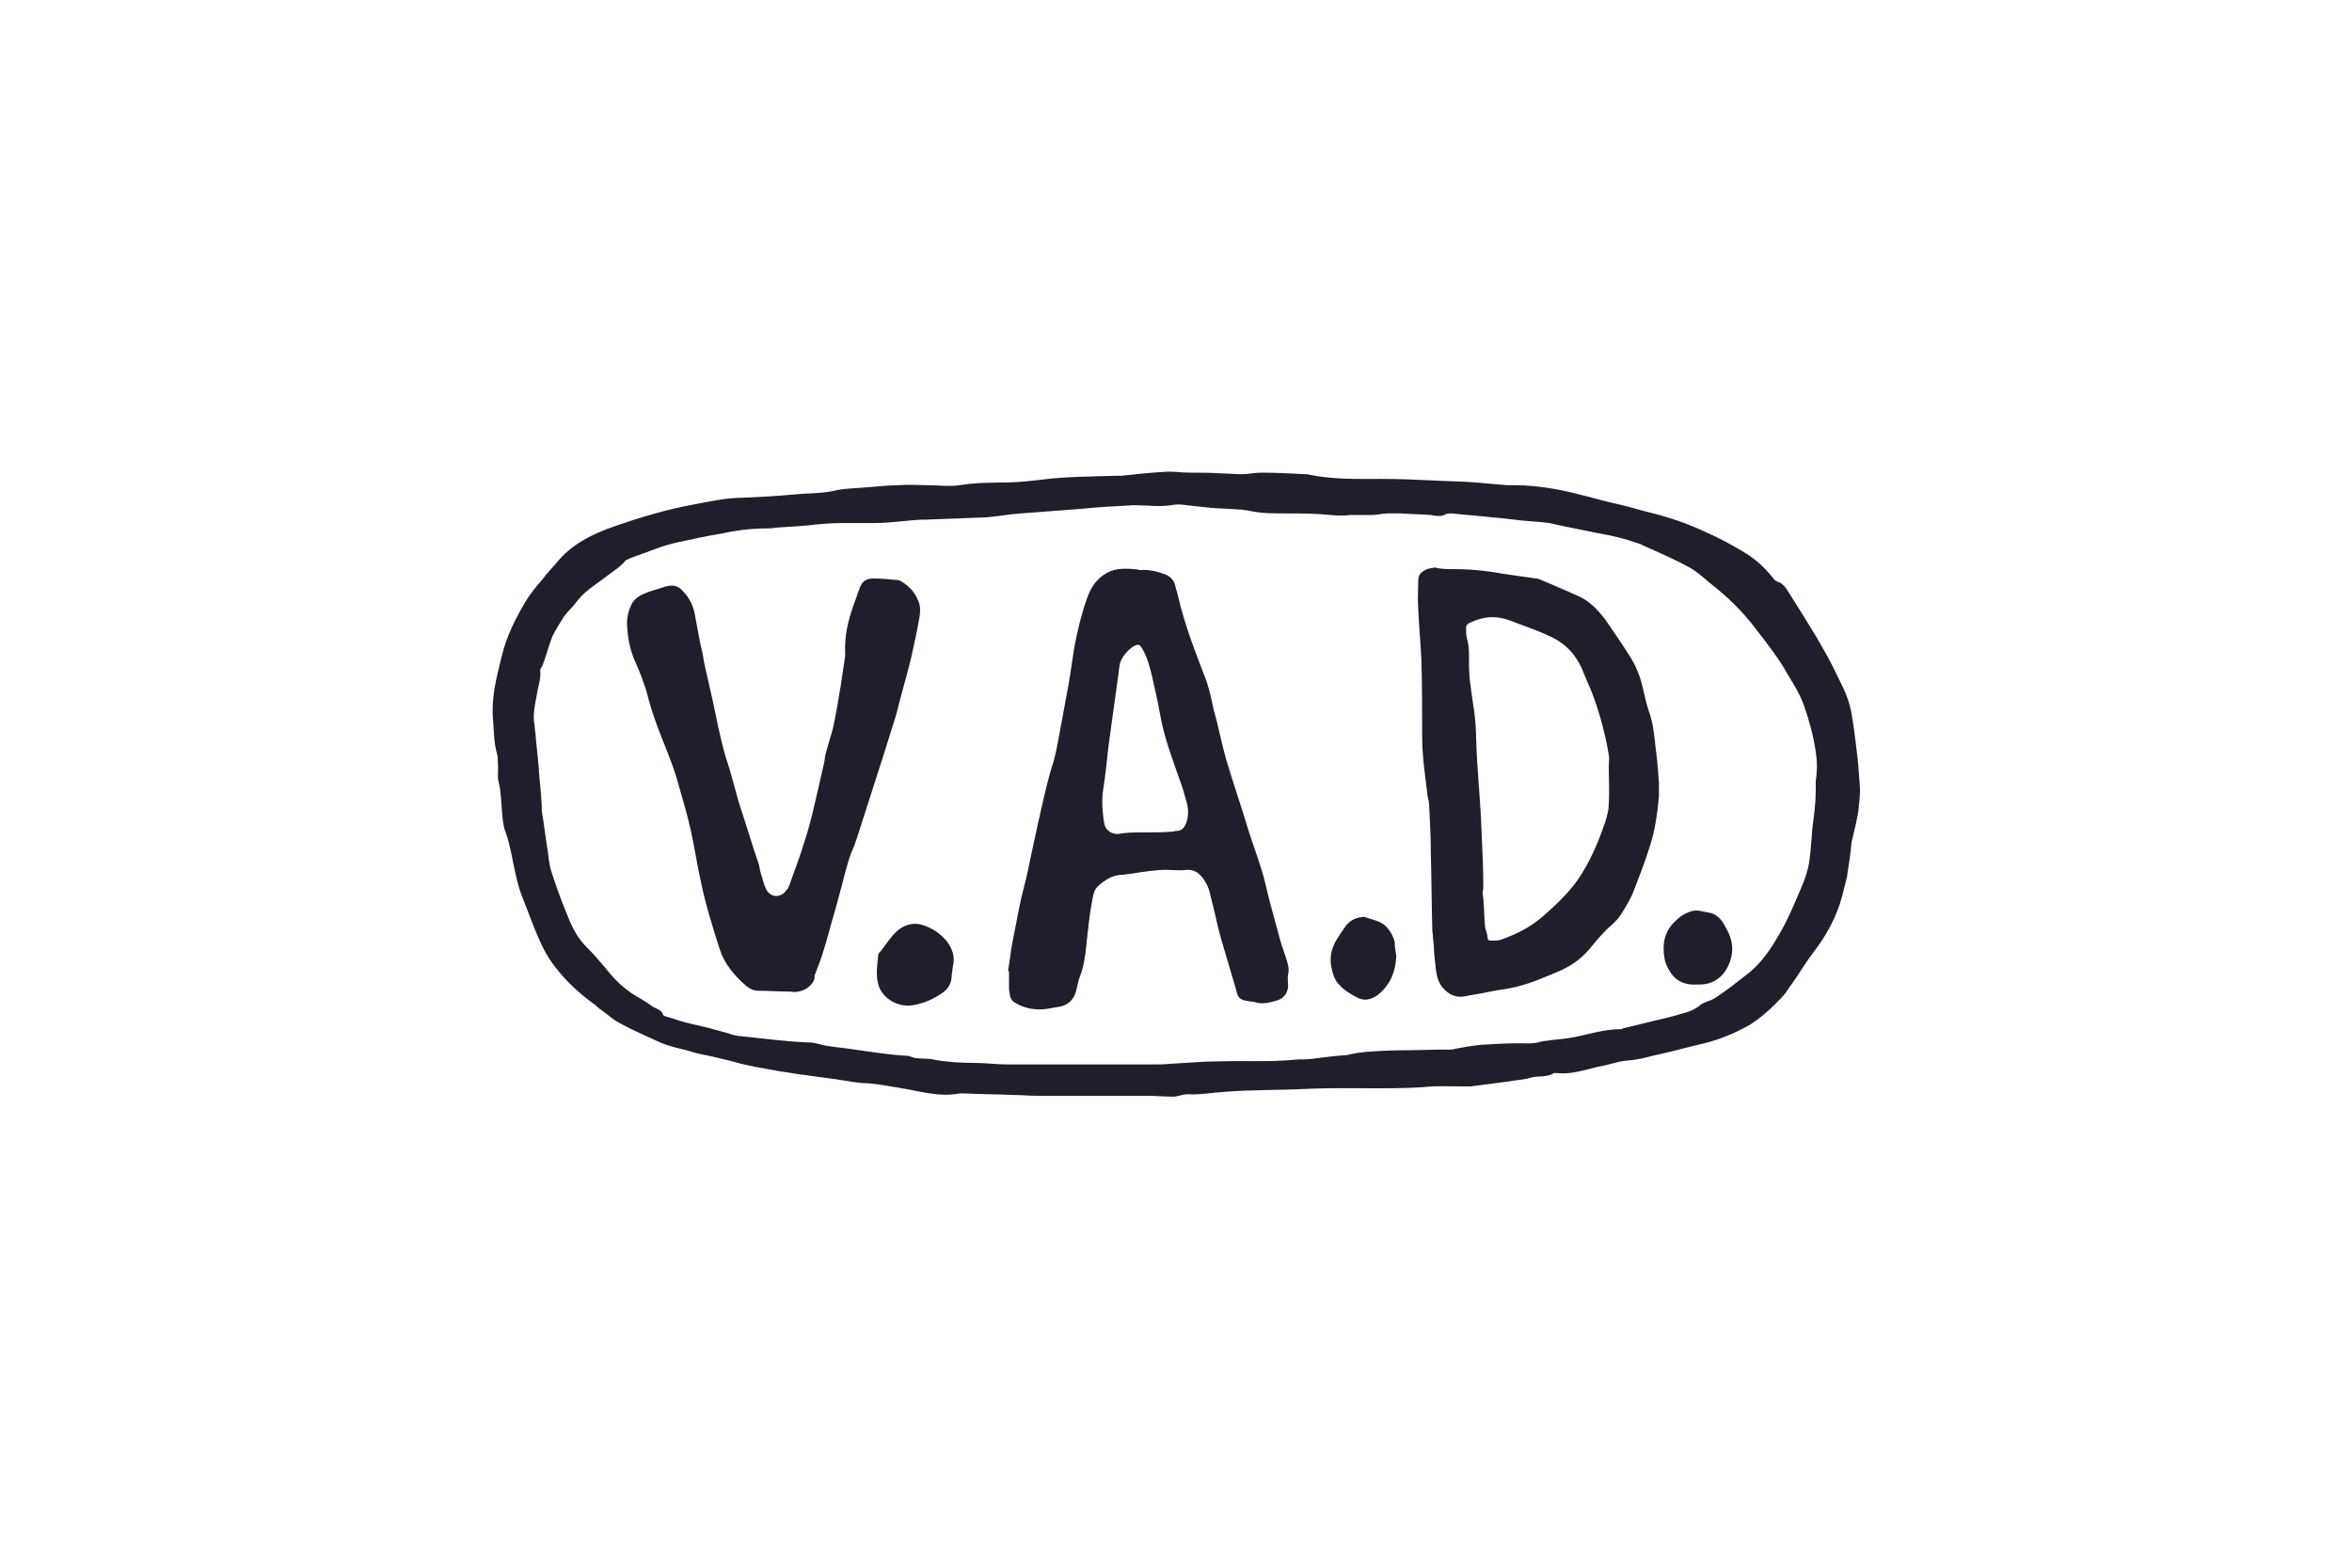 <?xml version="1.0" encoding="utf-8"?>
<!-- Generator: Adobe Illustrator 28.2.0, SVG Export Plug-In . SVG Version: 6.00 Build 0)  -->
<svg version="1.1" id="Layer_1" xmlns="http://www.w3.org/2000/svg" xmlns:xlink="http://www.w3.org/1999/xlink" x="0px" y="0px"
	 viewBox="0 0 300 200" style="enable-background:new 0 0 300 200;" xml:space="preserve">
<style type="text/css">
	.st0{fill:#1E1E2D;}
	.st1{fill:none;}
</style>
<g>
	<path class="st0" d="M177.9,134C177.9,134,177.9,134.1,177.9,134c2.4,0,4.7-0.1,7.1-0.1c0.2,0,0.4,0,0.6-0.1
		c1.1-0.2,2.2-0.4,3.2-0.5c1.6-0.1,3.2-0.2,4.9-0.2c0.9,0,1.9,0.1,2.8-0.2c0.4-0.1,0.8-0.1,1.3-0.2c1-0.1,2-0.2,3.1-0.4
		c1.9-0.4,3.8-1,5.8-1c0.1,0,0.2,0,0.3-0.1c1.2-0.3,2.5-0.6,3.7-0.9c1.3-0.3,2.6-0.6,3.9-1c0.8-0.2,1.6-0.5,2.3-1.1
		c0.5-0.4,1.3-0.5,1.9-0.9c1.5-1,2.9-2.1,4.3-3.2c1.7-1.4,2.8-3.1,3.9-5c1-1.7,1.8-3.6,2.6-5.5c0.3-0.7,0.6-1.4,0.8-2.1
		c0.4-1.2,0.5-2.5,0.6-3.8c0.1-0.8,0.1-1.5,0.2-2.3c0.2-1.5,0.4-3,0.4-4.6c0-0.4,0-0.8,0-1.2c0.2-1.2,0.2-2.4,0-3.7
		c-0.3-2-0.8-3.9-1.5-5.9c-0.5-1.4-1.3-2.7-2.1-4c-1.1-2-2.6-3.9-4-5.7c-1.7-2.3-3.8-4.3-6-6c-0.8-0.7-1.6-1.4-2.5-1.9
		c-2-1.1-4.1-2-6.1-2.9c-0.1-0.1-0.3-0.1-0.5-0.2c-1.7-0.6-3.4-1-5.2-1.3c-1.8-0.4-3.6-0.7-5.3-1.1c-1.1-0.3-2.2-0.3-3.2-0.4
		c-1.6-0.1-3.3-0.4-4.9-0.5c-1.7-0.2-3.4-0.3-5.1-0.5c-0.4,0-0.7,0-1,0.2c-0.3,0.2-0.8,0.1-1.1,0.1c-0.2,0-0.4-0.1-0.6-0.1
		c-1.3-0.1-2.5-0.1-3.8-0.2c-0.6,0-1.1,0-1.7,0c-0.7,0-1.3,0.2-2,0.2c-0.9,0-1.8,0-2.7,0c-0.9,0.1-1.7,0.1-2.6,0
		c-1.9-0.2-3.9-0.2-5.9-0.2c-1.4,0-2.8,0-4.3-0.3c-0.5-0.1-1-0.2-1.5-0.2c-1.1-0.1-2.2-0.1-3.4-0.2c-1-0.1-1.9-0.2-2.9-0.3
		c-0.7-0.1-1.3-0.2-2-0.1c-1.1,0.2-2.3,0.2-3.4,0.1c-0.8,0-1.6-0.1-2.5,0c-1.9,0.1-3.8,0.2-5.7,0.4c-1.3,0.1-2.6,0.2-3.9,0.3
		c-1.3,0.1-2.6,0.2-4,0.3c-1.5,0.1-3,0.4-4.4,0.5c-2.6,0.1-5.2,0.2-7.9,0.3c-0.2,0-0.3,0-0.5,0c-1.6,0.1-3.1,0.3-4.7,0.4
		c-2.8,0.1-5.6-0.1-8.5,0.2c-1.6,0.2-3.3,0.3-5,0.4c-0.3,0-0.6,0.1-0.9,0.1c-1.6,0-3.2,0.1-4.9,0.4c-1.4,0.3-2.8,0.5-4.2,0.8
		c-1.8,0.4-3.7,0.7-5.5,1.4c-1.1,0.4-2.2,0.8-3.3,1.2c-0.2,0.1-0.4,0.2-0.6,0.3C79.2,72.3,78,73,77,73.8c-1.2,0.9-2.5,1.7-3.4,2.9
		c-0.5,0.7-1.2,1.3-1.7,2c-0.5,0.8-1,1.6-1.4,2.4c-0.5,1.2-0.8,2.5-1.3,3.8c-0.1,0.2-0.3,0.4-0.3,0.6c0.1,0.8-0.1,1.6-0.3,2.4
		c-0.2,1.3-0.6,2.7-0.5,4c0.1,0.6,0.1,1.1,0.2,1.7c0.1,1.4,0.3,2.8,0.4,4.2c0.1,1.6,0.3,3.2,0.4,4.9c0,0.2,0,0.5,0,0.7
		c0.3,1.8,0.5,3.6,0.8,5.4c0.1,0.9,0.2,1.8,0.5,2.6c0.7,2.2,1.5,4.3,2.4,6.4c0.5,1.1,1.1,2.1,2,3c1.1,1.1,2.1,2.3,3,3.4
		c1.1,1.3,2.4,2.4,3.9,3.2c0.5,0.3,1,0.6,1.5,1c0.5,0.3,1.2,0.4,1.4,1.1c0,0.1,0.2,0.1,0.4,0.2c0.8,0.2,1.5,0.5,2.3,0.7
		c1.1,0.3,2.2,0.5,3.3,0.8c0.7,0.2,1.5,0.4,2.2,0.6c0.6,0.2,1.2,0.4,1.8,0.4c2.9,0.3,5.8,0.7,8.7,0.8c0.7,0,1.4,0.3,2,0.4
		c1.2,0.2,2.5,0.3,3.7,0.5c2.3,0.3,4.5,0.7,6.8,0.8c0.2,0,0.4,0.1,0.6,0.2c0.2,0,0.3,0.1,0.5,0.1c0.8,0.1,1.5,0,2.3,0.2
		c1.7,0.3,3.4,0.4,5.1,0.4c1.4,0,2.8,0.2,4.2,0.2c6.1,0,12.2,0,18.3,0c0.9,0,1.8,0,2.7-0.1c2-0.1,4-0.3,6.1-0.3
		c3.2-0.1,6.3,0.1,9.5-0.2c0.7-0.1,1.4,0,2.1-0.1c1.5-0.2,3.1-0.4,4.6-0.5C173.8,134.1,175.8,134.1,177.9,134 M118.2,61.9
		c1.4,0,2.8,0.2,4.2,0c2.9-0.5,5.8-0.2,8.6-0.5c0.6-0.1,1.2-0.1,1.8-0.2c3.1-0.4,6.3-0.4,9.5-0.5c0.2,0,0.5,0,0.7,0
		c1.8-0.2,3.7-0.4,5.5-0.5c1.1-0.1,2.1,0.1,3.2,0.1c1.4,0,2.8,0,4.1,0.1c0.9,0,1.7,0.1,2.6,0.1c0.8,0,1.6-0.2,2.5-0.2
		c1.9,0,3.7,0.1,5.6,0.2c0.1,0,0.1,0,0.2,0c3.2,0.7,6.3,0.6,9.5,0.6c2.2,0,4.5,0.1,6.7,0.2c1.5,0.1,3.1,0.1,4.6,0.2
		c1.6,0.1,3.2,0.3,4.8,0.4c0.3,0,0.6,0,0.9,0c1.8,0,3.5,0.2,5.2,0.5c2.8,0.5,5.5,1.4,8.3,2c1.3,0.3,2.5,0.7,3.8,1
		c2.4,0.6,4.8,1.4,7.1,2.5c1.6,0.7,3.1,1.5,4.6,2.4c1.6,0.9,2.9,2.1,4,3.5c0.1,0.2,0.3,0.3,0.5,0.4c0.7,0.2,1.1,0.8,1.4,1.3
		c1.2,1.9,2.4,3.8,3.6,5.8c0.7,1.2,1.4,2.4,2,3.6c0.9,1.9,2,3.7,2.4,5.8c0.3,1.6,0.5,3.2,0.7,4.9c0.2,1.5,0.3,2.9,0.4,4.4
		c0.1,0.9,0,1.9-0.1,2.8c-0.1,1.4-0.5,2.7-0.8,4.1c-0.2,0.7-0.2,1.4-0.3,2.1c-0.1,0.9-0.3,1.9-0.4,2.8c-0.2,0.8-0.4,1.6-0.6,2.4
		c-0.7,2.7-2,5.1-3.7,7.3c-1,1.3-1.8,2.7-2.8,4.1c-0.4,0.5-0.7,1.1-1.1,1.5c-1.3,1.4-2.7,2.7-4.3,3.7c-1.8,1-3.7,1.8-5.7,2.3
		c-1.8,0.4-3.5,0.9-5.3,1.3c-1.5,0.3-2.9,0.8-4.5,0.9c-1.3,0.1-2.5,0.6-3.8,0.8c-1.7,0.4-3.4,1-5.2,0.8c-0.1,0-0.3,0-0.4,0
		c-0.9,0.6-2,0.3-3,0.6c-1,0.3-2,0.3-3,0.5c-1.5,0.2-3.1,0.4-4.6,0.6c-0.3,0-0.7,0-1,0c-1.7,0-3.4-0.1-5.1,0.1
		c-4.8,0.3-9.7,0-14.5,0.2c-3.6,0.2-7.3,0.1-10.9,0.4c-1.5,0.1-3.1,0.4-4.6,0.3c-0.8,0-1.4,0.4-2.2,0.3c-0.9,0-1.9-0.1-2.8-0.1
		c-2.6,0-5.3,0-7.9,0c-2.1,0-4.2,0-6.3,0c-1,0-1.9-0.1-2.9-0.1c-2.1-0.1-4.3-0.1-6.4-0.2c-0.2,0-0.4,0-0.6,0
		c-2.6,0.5-5.1-0.3-7.6-0.7c-1.3-0.2-2.7-0.5-4.1-0.6c-1.3,0-2.6-0.3-4-0.5c-1.5-0.2-2.9-0.4-4.4-0.6c-0.9-0.1-1.8-0.3-2.7-0.4
		c-1.1-0.2-2.2-0.4-3.3-0.6c-1-0.2-1.9-0.4-2.9-0.7c-0.8-0.2-1.7-0.4-2.5-0.6c-0.8-0.2-1.6-0.3-2.3-0.5c-1.5-0.5-3.1-0.7-4.6-1.4
		c-1.7-0.8-3.4-1.5-5-2.4c-0.8-0.4-1.4-1-2.1-1.5c-0.3-0.2-0.7-0.5-1-0.8c-1.8-1.3-3.5-2.8-4.9-4.6c-1-1.2-1.7-2.5-2.3-3.9
		c-0.8-1.8-1.4-3.6-2.1-5.3c-0.7-1.8-1-3.7-1.4-5.6c-0.2-0.9-0.4-1.8-0.7-2.6c-0.4-1-0.4-2-0.5-3c-0.1-1.1-0.1-2.3-0.4-3.4
		c-0.2-0.8,0-1.6-0.1-2.4c0-0.4,0-0.9-0.1-1.2c-0.4-1.4-0.4-2.8-0.5-4.2c-0.3-2.8,0.4-5.5,1.1-8.3c0.6-2.5,1.7-4.7,3-6.9
		c0.6-1,1.4-2,2.2-2.9c0.5-0.7,1.1-1.3,1.7-2c2-2.5,4.7-3.8,7.6-4.8c3.2-1.1,6.5-2.1,9.8-2.7c2.1-0.4,4.3-0.9,6.5-0.9
		c2.1-0.1,4.2-0.2,6.3-0.4c1.9-0.2,3.9-0.1,5.8-0.6c1.1-0.2,2.2-0.2,3.3-0.3c1.5-0.1,3-0.3,4.5-0.3c1.2-0.1,2.4,0,3.6,0V61.9z"/>
	<path class="st0" d="M145.7,106.2C145.7,106.2,145.7,106.3,145.7,106.2c1.3,0,2.5,0,3.8-0.1c0.2,0,0.4-0.1,0.6-0.1
		c0.7,0,1-0.5,1.2-1c0.3-0.8,0.3-1.7,0.1-2.5c-0.3-1.1-0.6-2.2-1-3.2c-0.9-2.6-1.9-5.2-2.4-8c-0.3-1.7-0.7-3.5-1.1-5.2
		c-0.3-1.2-0.6-2.4-1.3-3.5c-0.2-0.3-0.3-0.4-0.7-0.3c-0.8,0.3-2,1.6-2.1,2.6c-0.1,0.5-0.1,1-0.2,1.5c-0.4,2.9-0.8,5.8-1.2,8.7
		c-0.2,1.9-0.4,3.8-0.7,5.7c-0.2,1.3-0.1,2.6,0.1,4c0.1,1,0.8,1.6,1.8,1.6C143.6,106.2,144.6,106.2,145.7,106.2 M128.6,123.7
		c0.2-1.1,0.3-2.2,0.5-3.3c0.3-1.5,0.6-3.1,0.9-4.6c0.3-1.6,0.8-3.2,1.1-4.7c0.4-1.9,0.8-3.8,1.2-5.6c0.1-0.6,0.3-1.2,0.4-1.8
		c0.5-2.2,1-4.5,1.7-6.6c0.3-1.1,0.5-2.2,0.7-3.3c0.4-2.1,0.8-4.3,1.2-6.5c0.3-1.7,0.5-3.4,0.8-5.1c0.4-2,0.9-4.1,1.6-6
		c0.4-1.1,1-2.1,2-2.8c1.2-0.9,2.5-0.9,3.9-0.8c0.4,0,0.8,0.2,1.2,0.1c0.9,0,1.8,0.2,2.6,0.5c0.7,0.2,1.3,0.7,1.5,1.5
		c0.1,0.5,0.3,1,0.4,1.5c0.8,3.5,2.1,6.8,3.4,10.2c0.5,1.3,0.8,2.7,1.1,4.1c0.6,2.1,1,4.3,1.6,6.4c0.9,3,1.9,5.9,2.8,8.9
		c0.5,1.6,1.1,3.2,1.6,4.8c0.5,1.5,0.8,3.1,1.2,4.6c0.4,1.5,0.8,2.9,1.2,4.4c0.2,0.8,0.5,1.6,0.8,2.5c0.2,0.7,0.5,1.4,0.3,2.2
		c-0.1,0.5,0,1,0,1.6c-0.1,0.8-0.5,1.4-1.3,1.7c-1,0.3-2,0.6-3.1,0.2c0,0-0.1,0-0.1,0c-0.6-0.1-1.3-0.1-1.7-0.5
		c-0.4-0.4-0.4-1.1-0.6-1.6c-0.6-2-1.2-4.1-1.8-6.1c-0.5-1.8-0.8-3.5-1.3-5.3c-0.1-0.6-0.3-1.2-0.6-1.7c-0.6-1-1.3-1.8-2.7-1.6
		c-1,0.1-2.1-0.1-3.2,0c-1.3,0.1-2.6,0.3-3.9,0.5c-0.3,0-0.5,0.1-0.8,0.1c-1.2,0-2.2,0.6-3.1,1.4c-0.3,0.3-0.5,0.6-0.6,1
		c-0.4,1.7-0.6,3.5-0.8,5.3c-0.2,1.8-0.3,3.7-1,5.4c-0.3,0.8-0.3,1.6-0.7,2.4c-0.4,0.7-0.9,1.1-1.7,1.3c-0.5,0.1-1.1,0.2-1.7,0.3
		c-1.4,0.2-2.8,0-4-0.7c-0.4-0.2-0.7-0.5-0.8-1.1c0-0.2-0.1-0.5-0.1-0.7c0-0.8,0-1.5,0-2.3H128.6z"/>
	<path class="st0" d="M189.2,113.3C189.2,113.3,189.2,113.3,189.2,113.3c-0.1,0.4-0.1,0.9,0,1.3c0.1,1.1,0.1,2.2,0.2,3.4
		c0,0.4,0.2,0.8,0.3,1.3c0.1,0.6,0,0.7,0.6,0.7c0.4,0,0.8,0,1.1-0.1c2-0.7,3.8-1.6,5.4-3c1.6-1.4,3.2-2.9,4.4-4.6
		c1.6-2.3,2.7-4.9,3.6-7.6c0.2-0.7,0.4-1.4,0.4-2.1c0.1-1.6,0-3.2,0-4.8c0-0.5,0.1-1,0-1.5c-0.4-2.4-1-4.7-1.8-7
		c-0.4-1.2-1-2.4-1.5-3.7c-0.9-2.2-2.4-3.7-4.6-4.6c-1.5-0.7-3.1-1.2-4.6-1.8c-1.8-0.7-3.4-0.6-5.1,0.2c-0.3,0.1-0.6,0.3-0.6,0.7
		c0,0.6,0,1.1,0.2,1.7c0.3,1.3,0.1,2.5,0.2,3.8c0,1,0.2,1.9,0.3,2.9c0.2,1.3,0.4,2.6,0.5,3.8c0.1,1.5,0.1,3.1,0.2,4.6
		c0.2,3.3,0.5,6.5,0.6,9.8C189.1,108.8,189.2,111,189.2,113.3 M185.2,72.6c2.2,0,4.4,0.2,6.5,0.6c1.4,0.2,2.8,0.4,4.2,0.6
		c0.2,0,0.5,0.1,0.7,0.2c1.6,0.7,3.1,1.3,4.6,2c1.5,0.6,2.6,1.8,3.6,3.1c1.1,1.6,2.2,3.2,3.2,4.8c0.8,1.3,1.3,2.7,1.6,4.1
		c0.2,0.9,0.4,1.8,0.7,2.7c0.6,1.6,0.7,3.2,0.9,4.9c0.2,1.4,0.3,2.9,0.4,4.3c0,0.6,0,1.1,0,1.7c-0.2,2.2-0.5,4.4-1.2,6.5
		c-0.6,1.9-1.3,3.7-2,5.5c-0.4,1.1-1,2-1.6,3c-0.3,0.5-0.7,0.9-1.1,1.3c-1.1,0.9-2,2-2.9,3.1c-1,1.2-2.2,2.1-3.7,2.8
		c-1.9,0.8-3.7,1.6-5.7,2.1c-1.2,0.3-2.5,0.4-3.8,0.7c-0.9,0.2-1.8,0.3-2.7,0.5c-1,0.2-1.9-0.1-2.6-0.8c-0.9-0.8-1.1-2-1.2-3.1
		c-0.1-0.8-0.2-1.6-0.2-2.4c-0.1-0.7-0.1-1.3-0.2-2c-0.1-3.4-0.1-6.7-0.2-10.1c0-1.9-0.1-3.9-0.2-5.8c0-0.4-0.1-0.9-0.2-1.3
		c-0.3-2.5-0.7-5.1-0.7-7.6c0-3.3,0-6.5-0.1-9.8c-0.1-2.2-0.3-4.3-0.4-6.5c-0.1-1.2,0-2.5,0-3.7c0-0.7,0.4-1,0.9-1.3
		c0.4-0.2,0.8-0.2,1.2-0.3C183.8,72.6,184.5,72.6,185.2,72.6"/>
	<path class="st0" d="M100.7,126.5c-1.3,0-2.6-0.1-3.9-0.1c-0.6,0-1.1-0.2-1.6-0.6c-1.5-1.3-2.8-2.8-3.4-4.7
		c-0.9-2.8-1.8-5.7-2.4-8.6c-0.5-2.2-0.8-4.4-1.3-6.6c-0.4-1.9-1-3.8-1.5-5.6c-0.8-3.1-2.2-5.9-3.2-8.9c-0.4-1.1-0.7-2.3-1-3.4
		c-0.4-1.2-0.8-2.3-1.3-3.4c-0.7-1.5-1-3-1.1-4.6c-0.1-1,0.1-2,0.6-3c0.4-0.7,1.1-1.1,1.9-1.4c0.8-0.3,1.6-0.5,2.5-0.8
		c0.8-0.2,1.4-0.1,2,0.5c1,1,1.5,2.1,1.7,3.5c0.2,1.1,0.4,2.1,0.6,3.2c0.2,0.8,0.4,1.7,0.5,2.5c0.4,1.8,0.8,3.5,1.2,5.3
		c0.2,1,0.4,1.9,0.6,2.9c0.3,1.3,0.6,2.7,1,4c0.8,2.3,1.3,4.8,2.1,7.1c0.7,2.1,1.3,4.2,2,6.2c0.2,0.5,0.2,1.1,0.4,1.6
		c0.2,0.6,0.3,1.2,0.6,1.8c0.5,1.1,1.8,1.2,2.5,0.3c0.3-0.3,0.5-0.7,0.6-1.1c0.6-1.7,1.3-3.5,1.8-5.2c0.4-1.2,0.7-2.3,1-3.5
		c0.5-2.1,1-4.3,1.5-6.5c0.1-0.4,0.1-0.8,0.2-1.2c0.3-1.1,0.6-2.1,0.9-3.1c0.4-1.8,0.7-3.6,1-5.4c0.2-1.3,0.4-2.7,0.6-4
		c0-0.2,0-0.3,0-0.5c-0.1-2.1,0.4-4.1,1.1-6.1c0.3-0.7,0.5-1.5,0.8-2.2c0.3-0.8,0.9-1.1,1.7-1.1c1,0,2.1,0.1,3.1,0.2
		c0.2,0,0.3,0.1,0.5,0.2c1,0.6,1.7,1.4,2.1,2.4c0.3,0.6,0.3,1.4,0.2,2c-0.3,1.8-0.7,3.6-1.1,5.4c-0.6,2.4-1.3,4.8-1.9,7.2
		c-0.5,1.6-1,3.2-1.5,4.8c-1.1,3.5-2.3,7.1-3.4,10.6c-0.1,0.4-0.3,0.8-0.4,1.2c-0.7,1.5-1.1,3.1-1.5,4.7c-0.3,1.2-0.7,2.5-1,3.7
		c-0.5,1.6-0.9,3.3-1.4,4.9c-0.3,1-0.7,2.1-1.1,3.1c0,0.1-0.1,0.1-0.1,0.2c0.1,0.8-0.5,1.3-1,1.7C102,126.6,101.4,126.6,100.7,126.5
		"/>
	<path class="st0" d="M115.9,128.3c-1.9,0-3.5-1.2-3.9-2.8c-0.3-1.2-0.1-2.3,0-3.5c0-0.2,0.1-0.5,0.3-0.6c0.7-0.9,1.3-1.9,2.2-2.7
		c1.1-0.9,2.4-1.1,3.7-0.5c1,0.4,1.8,1,2.5,1.8c0.7,0.9,1.1,1.9,0.9,3c-0.1,0.4-0.1,0.8-0.2,1.3c0,1.1-0.4,1.9-1.4,2.5
		C118.7,127.7,117.2,128.2,115.9,128.3"/>
	<path class="st0" d="M216.5,125.6c-1.4,0.1-2.6-0.3-3.4-1.5c-0.4-0.6-0.7-1.2-0.8-1.9c-0.3-1.8,0-3.4,1.4-4.7
		c0.4-0.4,0.9-0.8,1.4-1c0.6-0.3,1.1-0.4,1.7-0.3c0.5,0.1,1,0.2,1.5,0.3c0.9,0.3,1.4,1,1.8,1.8c0.6,1,1,2.2,0.8,3.4
		c-0.3,1.9-1.6,4-4.3,3.9C216.7,125.6,216.6,125.6,216.5,125.6"/>
	<path class="st0" d="M178.1,122c-0.1,1.9-0.7,3.5-2.2,4.8c-1,0.8-2,1-3.1,0.3c-0.7-0.4-1.4-0.8-1.9-1.4c-0.7-0.6-0.9-1.5-1.1-2.4
		c-0.2-1.1,0-2.1,0.5-3.1c0.4-0.7,0.8-1.3,1.3-2c0.5-0.7,1.2-1.1,2.1-1.2c0.1,0,0.3-0.1,0.4,0c0.9,0.3,1.9,0.5,2.6,1.1
		c0.6,0.6,1,1.3,1.2,2.1C177.9,120.8,178,121.4,178.1,122"/>
</g>
</svg>
